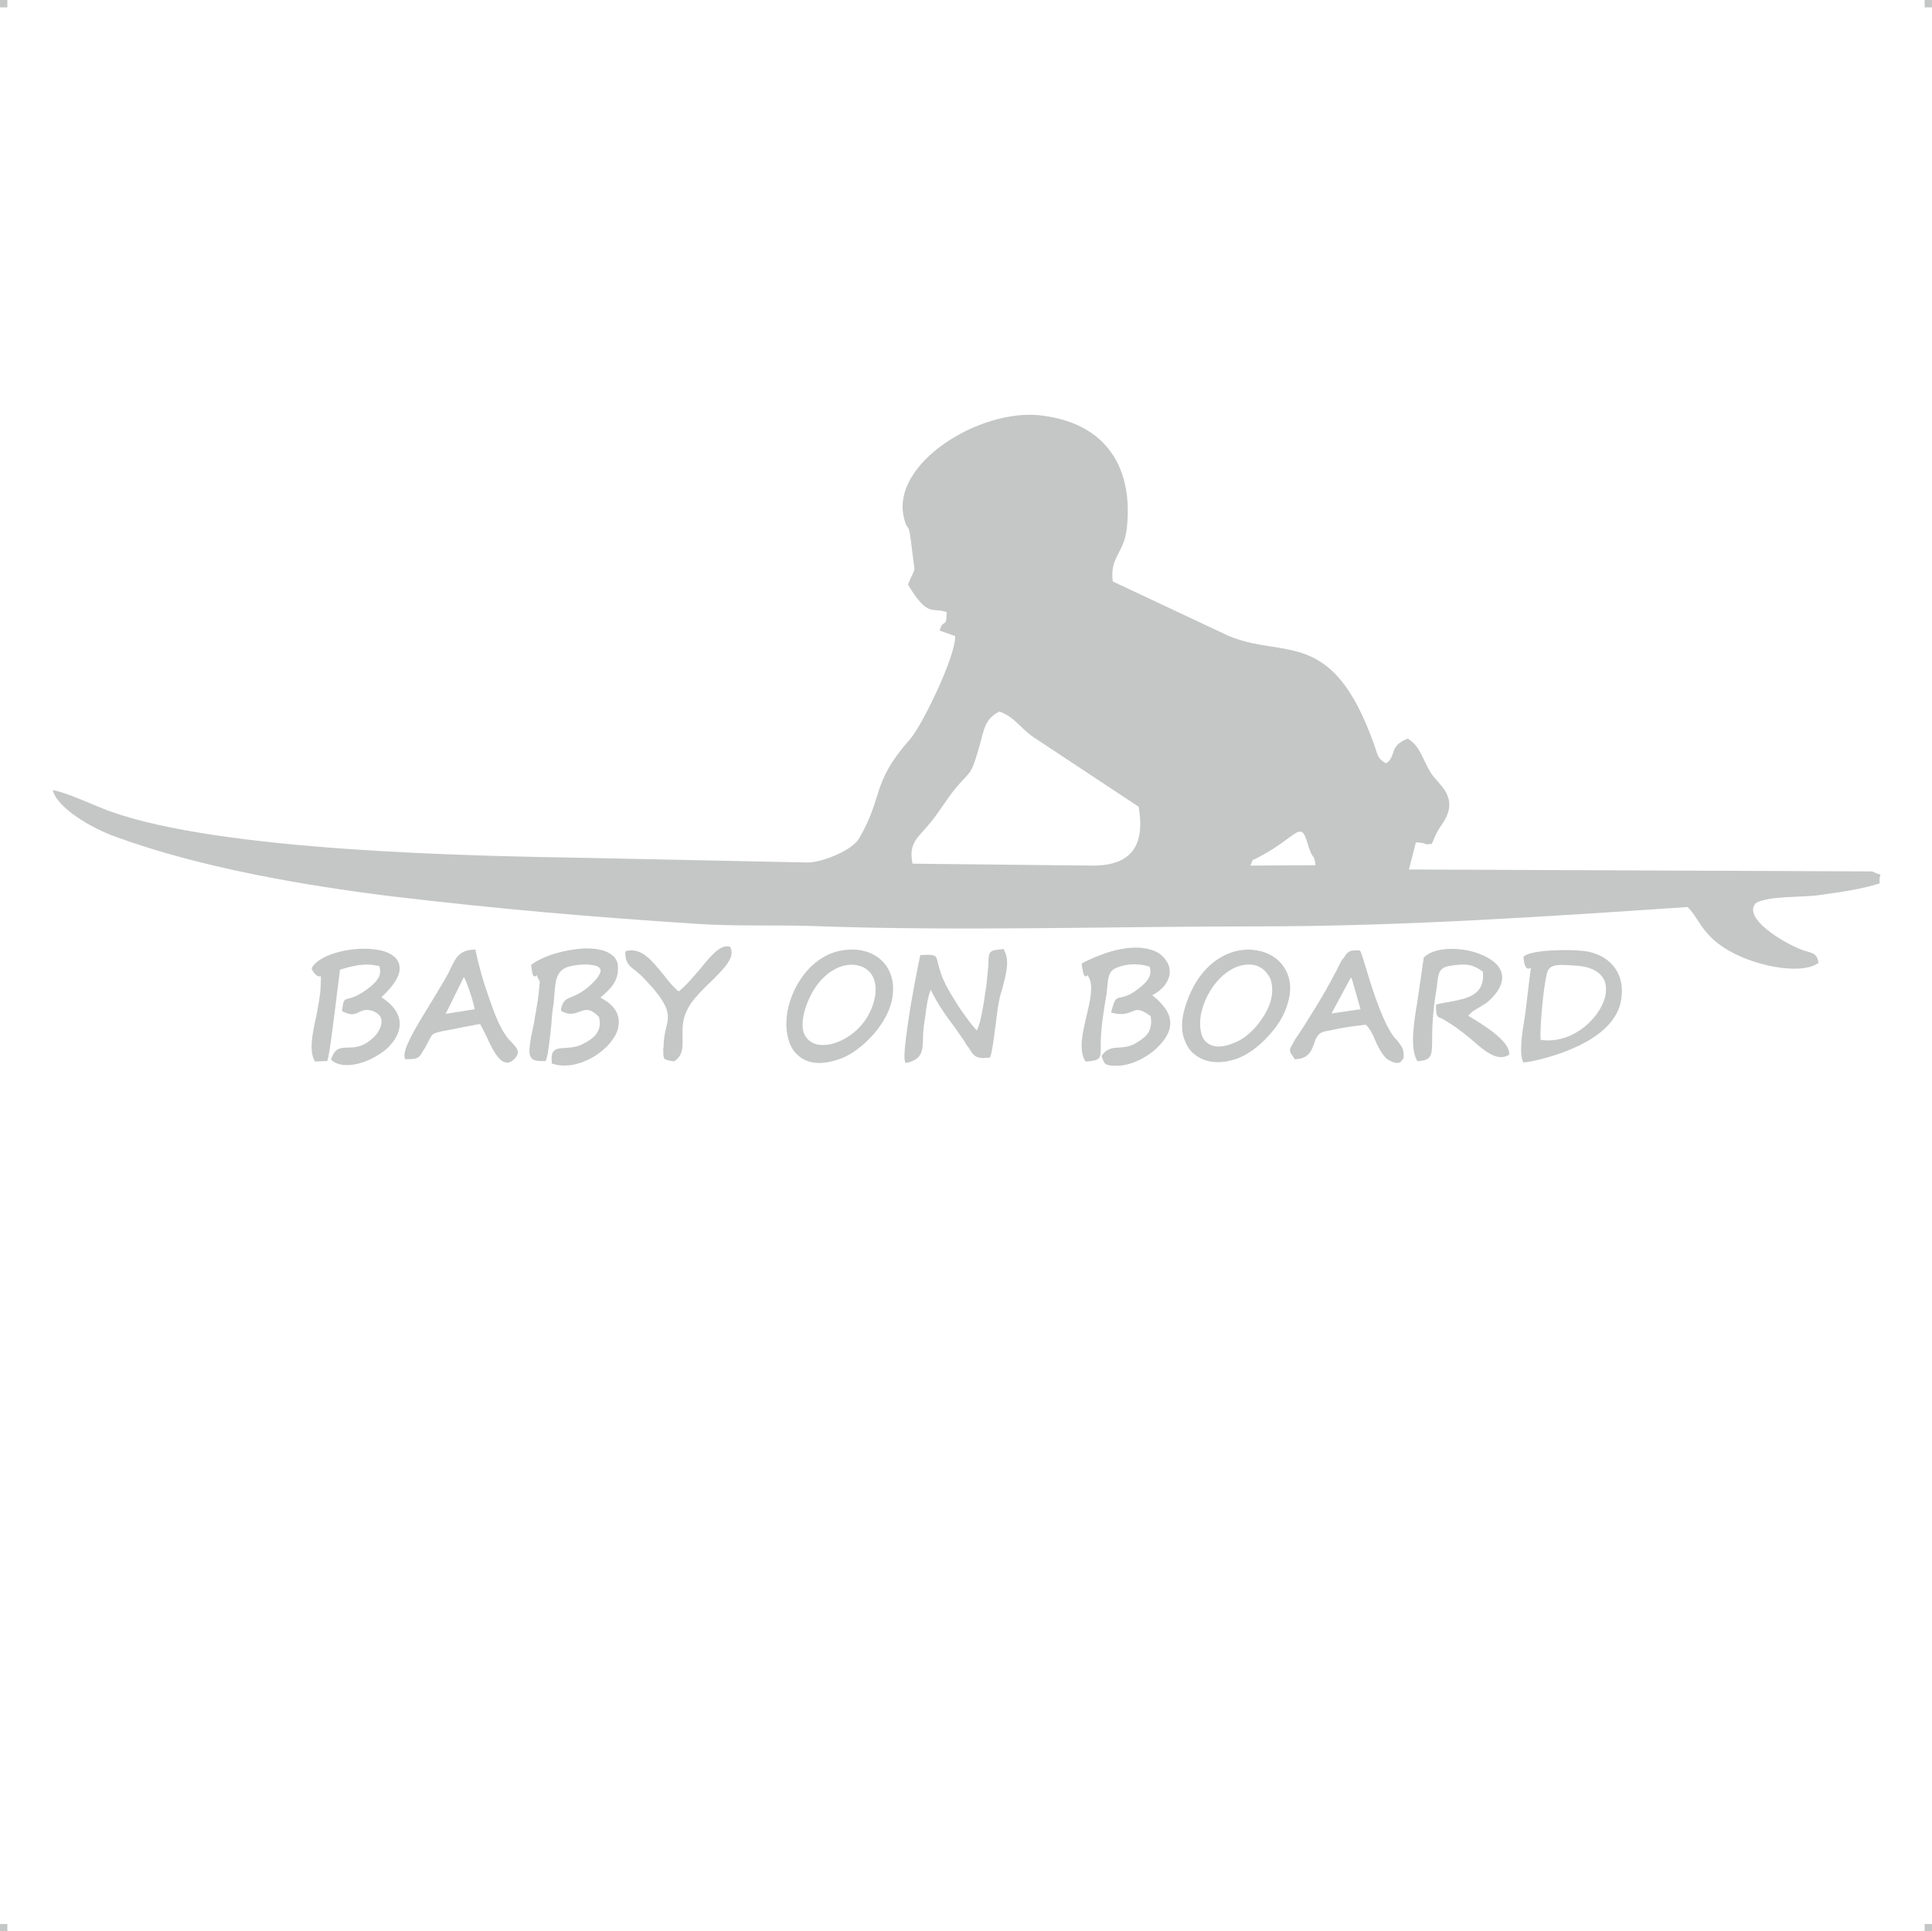 <?xml version="1.0" encoding="UTF-8"?>
<!DOCTYPE svg PUBLIC "-//W3C//DTD SVG 1.1//EN" "http://www.w3.org/Graphics/SVG/1.1/DTD/svg11.dtd">
<!-- Creator: CorelDRAW 2019 (64-Bit) -->
<svg xmlns="http://www.w3.org/2000/svg" xml:space="preserve" width="4.994in" height="4.993in" version="1.1" style="shape-rendering:geometricPrecision; text-rendering:geometricPrecision; image-rendering:optimizeQuality; fill-rule:evenodd; clip-rule:evenodd"
viewBox="0 0 9101.82 9100.18"
 xmlns:xlink="http://www.w3.org/1999/xlink"
 xmlns:xodm="http://www.corel.com/coreldraw/odm/2003">
 <defs>
  <style type="text/css">
   <![CDATA[
    .fil0 {fill:#C5C6C6}
   ]]>
  </style>
 </defs>
 <g id="Layer_x0020_1">
  <g id="_2725108864400">
   <g id="_623233520">
    <rect class="fil0" x="-0" width="34.58" height="34.77"/>
    <rect class="fil0" x="9067.23" width="34.58" height="34.77"/>
    <rect class="fil0" x="-0" y="9065.41" width="34.58" height="34.77"/>
    <rect class="fil0" x="9067.23" y="9065.41" width="34.58" height="34.77"/>
   </g>
   <g id="_623228912">
    <path class="fil0" d="M5889.78 4078.52c23.71,-41.95 -9.12,-12.77 47.43,-43.78 171.46,-91.2 189.7,-171.46 220.71,-67.49 31.01,103.97 29.18,40.13 40.13,109.44l-308.26 1.82 0 0.01zm-1590.55 -9.12c-21.89,-102.15 31.01,-125.86 83.91,-193.35 43.78,-52.9 76.61,-111.27 120.39,-164.16 67.49,-80.25 69.31,-54.72 105.79,-178.76 27.36,-94.85 27.36,-144.1 98.5,-180.58 72.96,25.54 96.67,76.61 160.52,120.39l496.14 328.32c31.01,186.05 -36.48,277.25 -217.06,277.25l-848.18 -9.12zm4556.41 93.03c-7.3,-60.19 29.18,-27.36 -36.48,-56.55l-2181.54 -9.12 32.83 -127.68c69.31,3.65 21.89,12.77 74.79,7.3 12.77,-27.36 14.6,-38.3 32.83,-69.31 25.54,-40.13 89.37,-111.27 14.6,-202.47 -40.13,-49.25 -47.43,-47.43 -78.43,-113.09 -25.54,-52.9 -40.13,-85.73 -82.08,-111.27 -91.2,34.66 -51.07,82.08 -102.15,116.74 -41.95,-25.54 -36.48,-32.83 -56.55,-89.37 -198.82,-558.15 -423.17,-399.46 -687.66,-512.55l-543.56 -255.37c-14.6,-114.91 52.9,-133.15 65.67,-246.25 32.83,-277.25 -85.73,-499.78 -406.75,-536.26 -284.55,-32.83 -707.72,226.18 -642.06,485.19 20.06,78.43 20.06,-9.12 38.3,155.04 12.77,116.74 20.06,60.19 -20.06,156.86 94.85,156.86 111.27,105.79 182.4,129.51 0,82.08 -16.42,27.36 -32.83,87.55l72.96 25.54c3.65,93.03 -155.04,421.35 -213.41,487.02 -184.22,207.94 -122.21,268.13 -240.77,468.78 -31.01,52.9 -171.46,111.27 -240.77,111.27l-1046.99 -21.89c-543.56,-9.12 -1720.06,-31.01 -2243.55,-220.71 -69.31,-25.54 -204.29,-89.37 -266.31,-98.5 23.71,87.55 186.05,180.58 299.14,220.71 393.99,144.1 888.3,229.83 1307.83,280.9 510.73,60.19 933.9,96.67 1444.63,129.51 173.28,10.94 350.22,3.65 523.5,9.12 689.48,25.54 1408.15,1.82 2099.45,1.82 680.36,0 1351.6,-45.6 2028.32,-91.2 41.95,43.78 51.07,80.25 102.15,134.98 125.86,134.98 430.47,195.17 514.38,127.68 -9.12,-49.25 -29.18,-43.78 -76.61,-60.19 -96.67,-36.48 -286.37,-155.04 -217.06,-222.53 69.31,-34.66 215.23,-23.71 299.14,-36.48 114.91,-16.42 186.05,-25.54 282.73,-54.72l-0.01 -0.01z"/>
    <path class="fil0" d="M5185.7 4930.35c0,56.55 0,65.67 -65.67,71.13l-5.48 0 -3.65 -5.48c-29.18,-51.07 -10.94,-129.51 7.3,-206.12 16.42,-71.13 34.66,-142.28 10.94,-186.05 -3.65,-5.48 -3.65,-9.12 -3.65,-12.77 -1.82,5.48 -1.82,7.3 -9.12,9.12l0 0c-9.12,1.82 -12.77,-9.12 -20.06,-52.9l0 -7.3 5.48 -3.65c162.34,-82.08 277.25,-83.91 342.92,-52.9 23.71,10.94 40.13,27.36 51.07,45.6 12.77,18.24 16.42,40.13 14.6,60.19 -5.48,38.3 -32.83,74.79 -82.08,100.32 3.65,1.82 5.48,3.65 9.12,7.3 9.12,7.3 18.24,14.6 27.36,25.54l0 0c43.78,43.78 87.55,116.74 -10.94,211.59 -20.06,21.89 -54.72,45.6 -93.03,63.84 -32.83,14.6 -67.49,23.71 -98.5,23.71 -54.72,0 -58.37,-5.48 -69.31,-36.48l-1.82 -5.48 -1.82 -3.65 3.65 -5.48c23.71,-31.01 47.43,-32.83 76.61,-34.66 21.89,-1.82 49.25,-1.82 80.25,-20.06 21.89,-12.77 43.78,-27.36 58.37,-47.43 12.77,-20.06 18.24,-45.6 12.77,-80.25 -51.07,-38.3 -67.49,-31.01 -87.55,-21.89 -20.06,7.3 -43.78,18.24 -87.55,7.3l-10.94 -1.82 1.82 -9.12c14.6,-58.37 21.89,-60.19 47.43,-63.84 12.77,-3.65 34.66,-7.3 69.31,-32.83 20.06,-14.6 40.13,-31.01 52.9,-49.25 12.77,-18.24 18.24,-38.3 9.12,-62.01 -21.89,-7.3 -47.43,-10.94 -72.96,-10.94 -27.36,0 -54.72,5.48 -78.43,14.6 -41.95,14.6 -43.78,49.25 -47.43,91.2 -1.82,10.94 -1.82,21.89 -3.65,34.66 -3.65,16.42 -5.48,34.66 -9.12,54.72 -5.48,38.3 -12.77,76.61 -14.6,113.09 -3.65,32.83 -3.65,58.37 -3.65,78.43l-0.01 -0.01zm-60.19 -341.1c-1.82,0 0,0 0,0 0,0 0,0 0,0zm-2000.96 1.82c23.71,31.01 47.43,60.19 72.96,80.25 36.48,-29.18 69.31,-69.31 102.15,-107.62 49.25,-60.19 93.03,-113.09 134.98,-103.97l5.48 1.82 1.82 3.65c20.06,47.43 -27.36,94.85 -89.37,156.86 -23.71,21.89 -49.25,47.43 -72.96,74.79 -67.49,74.79 -65.67,140.45 -63.84,193.35 0,45.6 1.82,82.08 -38.3,109.44l-3.65 1.82 -3.65 -1.82c-5.48,0 -10.94,-1.82 -14.6,-1.82 -12.77,-3.65 -21.89,-3.65 -27.36,-12.77 -3.65,-9.12 -3.65,-20.06 -3.65,-43.78l1.82 -10.94c0,-34.66 5.48,-60.19 10.94,-83.91 16.42,-63.84 25.54,-103.97 -109.44,-242.59 -12.77,-12.77 -23.71,-21.89 -34.66,-31.01 -29.18,-21.89 -47.43,-36.48 -47.43,-83.91l1.82 -7.3 7.3 -1.82c69.31,-14.6 118.56,49.25 169.64,111.27l-0.01 0.01zm-939.37 12.77l-85.73 173.28 136.8 -21.89c-5.48,-29.18 -16.42,-63.84 -27.36,-94.85 -7.3,-21.89 -14.6,-41.95 -23.71,-56.55zm-191.52 346.56c-20.06,34.66 -23.71,40.13 -78.43,40.13l-7.3 0 -1.82 -9.12c-9.12,-40.13 54.72,-144.1 118.56,-248.07 32.83,-54.72 65.67,-107.62 89.37,-151.4 3.65,-7.3 7.3,-16.42 10.94,-23.71 23.71,-47.43 40.13,-80.25 105.79,-83.91l9.12 0 1.82 9.12c10.94,56.55 36.48,147.74 67.49,233.47 21.89,63.84 47.43,125.86 72.96,160.52 7.3,12.77 18.24,23.71 27.36,32.83 25.54,27.36 45.6,47.43 12.77,80.25l0 0c-23.71,23.71 -45.6,20.06 -67.49,0 -23.71,-23.71 -47.43,-71.13 -65.67,-113.09 -10.94,-20.06 -20.06,-40.13 -27.36,-52.9 -56.55,10.94 -98.5,18.24 -129.51,25.54 -45.6,7.3 -69.31,12.77 -83.91,18.24l0 0c-12.77,5.48 -18.24,14.6 -27.36,32.83 -5.48,10.94 -10.94,21.89 -20.06,38.3 -3.65,3.65 -5.48,7.3 -7.3,10.94l0.01 0.01zm4375.84 -335.62c-1.82,-3.65 -3.65,-7.3 -5.48,-9.12l-91.2 169.64 136.8 -20.06 -40.13 -140.45 0.01 0zm-178.76 302.78c-12.77,34.66 -25.54,69.31 -85.73,72.96l-5.48 0 -3.65 -5.48c-3.65,-7.3 -7.3,-10.94 -10.94,-16.42 -5.48,-9.12 -7.3,-12.77 -7.3,-20.06 -1.82,-5.48 1.82,-10.94 5.48,-18.24 3.65,-5.48 7.3,-10.94 10.94,-20.06l0 0c1.82,-3.65 9.12,-16.42 23.71,-36.48 40.13,-62.01 124.03,-193.35 171.46,-288.2 1.82,-3.65 5.48,-7.3 7.3,-12.77 9.12,-18.24 20.06,-41.95 29.18,-54.72l0 0 5.48 -5.48c9.12,-16.42 16.42,-23.71 25.54,-29.18 9.12,-5.48 20.06,-5.48 43.78,-5.48l0 0 1.82 0 3.65 0 3.65 5.48c3.65,5.48 10.94,31.01 21.89,65.67 25.54,85.73 71.13,235.3 122.21,317.38 9.12,14.6 18.24,25.54 27.36,34.66 20.06,25.54 36.48,43.78 31.01,83.91l-1.82 5.48 -3.65 1.82 0 0c0,0 0,0 0,0 -5.48,10.94 -18.24,31.01 -71.13,-1.82 -5.48,-3.65 -12.77,-12.77 -20.06,-21.89 -9.12,-12.77 -18.24,-27.36 -21.89,-36.48 -9.12,-14.6 -12.77,-27.36 -18.24,-38.3 -9.12,-21.89 -18.24,-41.95 -40.13,-65.67 -18.24,1.82 -63.84,7.3 -107.62,14.6 -43.78,9.12 -87.55,16.42 -96.67,20.06 -25.54,10.94 -32.83,32.83 -40.13,54.72l-0.01 -0.01zm415.88 74.79c-1.82,0 0,0 0,0l0 0 0 0zm-689.48 -443.24c-27.36,-7.3 -60.19,-5.48 -93.03,7.3 -91.2,38.3 -153.22,142.28 -167.81,231.65 -3.65,27.36 -3.65,52.9 1.82,74.79 3.65,20.06 12.77,38.3 27.36,49.25 25.54,21.89 67.49,27.36 127.68,1.82 36.48,-12.77 72.96,-41.95 103.97,-76.61 29.18,-34.66 54.72,-74.79 67.49,-114.91 12.77,-43.78 10.94,-80.25 0,-111.27 -7.3,-14.6 -16.42,-27.36 -27.36,-38.3 -10.94,-10.94 -25.54,-18.24 -40.13,-23.71l0.01 0zm96.67 -31.01c52.9,43.78 80.25,114.91 54.72,202.47 -14.6,58.37 -49.25,114.91 -93.03,160.52 -43.78,49.25 -98.5,89.37 -149.57,107.62 -52.9,18.24 -100.32,20.06 -140.45,9.12 -25.54,-7.3 -47.43,-20.06 -65.67,-36.48 -18.24,-16.42 -31.01,-38.3 -40.13,-63.84 -14.6,-38.3 -14.6,-87.55 0,-140.45 47.43,-169.64 149.57,-255.37 249.89,-277.25 34.66,-7.3 69.31,-7.3 100.32,0 31.01,5.48 60.19,20.06 83.91,38.3l0.01 0.01zm1251.28 228c-5.48,58.37 -9.12,118.56 -7.3,153.22 105.79,16.42 204.29,-41.95 260.83,-116.74 21.89,-29.18 36.48,-58.37 43.78,-87.55 5.48,-29.18 5.48,-56.55 -5.48,-78.43 -18.24,-38.3 -65.67,-65.67 -147.74,-67.49 -7.3,0 -14.6,-1.82 -21.89,-1.82 -54.72,-1.82 -89.37,-3.65 -100.32,41.95 -7.3,31.01 -16.42,93.03 -21.89,156.86l-0.01 0zm-63.84 -182.4c-9.12,1.82 -20.06,-7.3 -23.71,-51.07l0 -5.48 5.48 -3.65c20.06,-14.6 78.43,-23.71 138.62,-25.54 71.13,-3.65 149.57,0 180.58,10.94 51.07,14.6 93.03,45.6 116.74,89.37 21.89,40.13 29.18,91.2 14.6,151.4l0 0c-18.24,71.13 -74.79,127.68 -144.1,169.64 -127.68,76.61 -293.67,107.62 -308.26,105.79l-5.48 0 -1.82 -5.48c-16.42,-40.13 -3.65,-129.51 7.3,-195.17 3.65,-20.06 5.48,-38.3 7.3,-51.07 16.42,-138.62 21.89,-182.4 23.71,-193.35 -3.65,1.82 -5.48,3.65 -10.94,3.65l-0.01 0zm10.94 -7.29c-1.82,0 -1.82,0 0,0 0,0 0,0 0,0l0 0zm-2520.8 266.3c-9.12,63.84 -16.42,131.33 -25.54,155.04l-1.82 5.48 -5.48 0c-62.01,7.3 -71.13,-7.3 -96.67,-49.25l-3.65 -3.65 0 0c-18.24,-31.01 -40.13,-60.19 -60.19,-89.37 -40.13,-52.9 -80.25,-109.44 -113.09,-176.93 -14.6,32.83 -20.06,78.43 -25.54,122.21 -1.82,12.77 -3.65,25.54 -5.48,36.48l0 0c-3.65,25.54 -5.48,49.25 -5.48,69.31 -1.82,60.19 -3.65,96.67 -72.96,114.91l-9.12 1.82 -3.65 -9.12c-5.48,-23.71 1.82,-87.55 12.77,-164.16 16.42,-122.21 47.43,-275.43 58.37,-328.32l1.82 -7.3 7.3 0c67.49,-3.65 67.49,0 76.61,41.95 7.3,25.54 16.42,71.13 63.84,147.74 20.06,32.83 40.13,65.67 62.01,94.85 18.24,25.54 36.48,49.25 56.55,71.13 18.24,-38.3 27.36,-100.32 36.48,-155.04 0,-7.3 1.82,-14.6 3.65,-27.36 3.65,-18.24 5.48,-36.48 7.3,-54.72 1.82,-20.06 3.65,-38.3 5.48,-56.55 1.82,-12.77 1.82,-23.71 1.82,-31.01l0 0c1.82,-47.43 3.65,-52.9 63.84,-58.37l7.3 -1.82 1.82 5.48c29.18,49.25 9.12,116.74 -7.3,180.58 -7.3,21.89 -12.77,43.78 -16.42,63.84 -5.48,21.89 -9.12,62.01 -14.6,102.15l0.01 -0.01zm-756.97 91.2c78.43,-25.54 162.34,-98.5 186.05,-209.76 12.77,-62.01 -1.82,-107.62 -32.83,-133.15 -14.6,-12.77 -32.83,-20.06 -52.9,-23.71 -21.89,-3.65 -45.6,-1.82 -69.31,5.48 -67.49,21.89 -140.45,89.37 -175.1,211.59 -18.24,65.67 -9.12,111.27 18.24,134.98 12.77,12.77 32.83,21.89 52.9,23.71 23.71,1.82 47.43,0 72.96,-9.12l-0.01 0zm-224.36 -151.4c23.71,-118.56 105.79,-244.42 231.65,-279.08 43.78,-10.94 85.73,-12.77 124.03,-3.65 32.83,7.3 62.01,21.89 85.73,43.78 23.71,21.89 40.13,49.25 49.25,82.08 9.12,32.83 9.12,71.13 0,113.09 -12.77,52.9 -45.6,109.44 -87.55,156.86 -45.6,51.07 -100.32,93.03 -149.57,111.27 -96.67,36.48 -164.16,23.71 -206.12,-16.42 -25.54,-21.89 -40.13,-54.72 -47.43,-91.2 -7.3,-34.66 -7.3,-74.79 0,-116.74l0.01 -0.01zm3037 131.33c0,80.25 -1.82,100.32 -63.84,105.79l-5.48 0 -3.65 -5.48c-31.01,-62.01 -12.77,-171.46 -1.82,-246.25l1.82 -7.3 0 0 32.83 -224.35 0 -3.65 1.82 -1.82c43.78,-45.6 156.86,-51.07 246.25,-21.89 27.36,9.12 51.07,20.06 71.13,34.66 21.89,14.6 36.48,31.01 45.6,52.9 12.77,34.66 3.65,76.61 -41.95,124.03 -21.89,23.71 -32.83,29.18 -51.07,40.13l0 0 -9.12 5.48 0 0 -32.83 20.06 -20.06 20.06 3.65 1.82 0 0c62.01,36.48 189.7,114.91 189.7,175.1l0 7.3 -5.48 1.82c-54.72,31.01 -120.39,-29.18 -164.16,-67.49 -9.12,-7.3 -14.6,-12.77 -21.89,-18.24 -71.13,-58.37 -107.62,-76.61 -125.86,-87.55 -9.12,-3.65 -14.6,-5.48 -18.24,-9.12 -7.3,-9.12 -7.3,-14.6 -9.12,-32.83 0,-5.48 0,-9.12 0,-16.42l0 -7.3 7.3 -1.82c18.24,-5.48 38.3,-7.3 56.55,-10.94 83.91,-16.42 167.81,-31.01 156.86,-142.28 -21.89,-16.42 -40.13,-25.54 -62.01,-31.01 -21.89,-3.65 -45.6,-3.65 -82.08,1.82 -60.19,7.3 -63.84,29.18 -71.13,82.08 0,9.12 -1.82,20.06 -3.65,31.01 -18.24,111.27 -20.06,184.22 -20.06,231.65l-0.01 -0.01zm-4149.66 -65.67c-7.3,65.67 -14.6,136.8 -23.71,164.16l-3.65 7.3 -7.3 0c-29.18,0 -47.43,-1.82 -58.37,-12.77 -10.94,-12.77 -12.77,-32.83 -7.3,-67.49 1.82,-21.89 7.3,-47.43 12.77,-71.13 3.65,-20.06 9.12,-41.95 10.94,-62.01 1.82,-7.3 3.65,-12.77 3.65,-18.24 5.48,-32.83 12.77,-71.13 14.6,-103.97 1.82,-9.12 1.82,-16.42 1.82,-21.89 1.82,-7.3 1.82,-12.77 1.82,-14.6 0,-3.65 -1.82,-7.3 -5.48,-14.6 -1.82,-1.82 -3.65,-5.48 -5.48,-9.12 -1.82,-5.48 -1.82,-9.12 -1.82,-10.94 -1.82,3.65 -3.65,7.3 -9.12,7.3 -10.94,1.82 -12.77,-9.12 -18.24,-49.25l0 -5.48 3.65 -1.82c16.42,-12.77 40.13,-25.54 67.49,-36.48 49.25,-20.06 116.74,-34.66 176.93,-38.3 62.01,-1.82 116.74,9.12 145.92,43.78 3.65,7.3 9.12,12.77 10.94,21.89l1.82 0 0 1.82c10.94,80.25 -27.36,114.91 -63.84,149.57 -5.48,3.65 -10.94,9.12 -16.42,14.6 56.55,29.18 82.08,65.67 85.73,105.79 1.82,23.71 -3.65,49.25 -16.42,72.96 -12.77,21.89 -31.01,45.6 -52.9,63.84 -63.84,58.37 -164.16,94.85 -240.77,69.31l-5.48 -1.82 0 -7.3c-5.48,-62.01 21.89,-63.84 65.67,-65.67 23.71,-1.82 51.07,-3.65 80.25,-18.24 25.54,-12.77 49.25,-27.36 63.84,-47.43 14.6,-20.06 21.89,-45.6 12.77,-80.25 -41.95,-43.78 -63.84,-34.66 -89.37,-25.54 -23.71,9.12 -47.43,18.24 -83.91,0l-5.48 -3.65 0 -7.3c9.12,-41.95 23.71,-47.43 51.07,-58.37 21.89,-9.12 54.72,-21.89 102.15,-69.31 20.06,-20.06 29.18,-36.48 32.83,-49.25 1.82,-7.3 0,-12.77 -5.48,-18.24 -3.65,-5.48 -12.77,-9.12 -23.71,-10.94 -29.18,-7.3 -74.79,-5.48 -113.09,3.65 -63.84,14.6 -69.31,62.01 -74.79,127.68 -1.82,18.24 -1.82,36.48 -5.48,58.37 -3.65,21.89 -7.3,54.72 -9.12,89.37l0 0 0.04 -0.01zm-67.49 -238.95c-1.82,0 -1.82,0 0,1.82 0,-1.82 0,-1.82 0,-1.82zm-839.06 -41.95c-32.83,5.48 -62.01,12.77 -89.37,21.89 -1.82,18.24 -5.48,49.25 -10.94,87.55 -14.6,122.21 -38.3,313.73 -47.43,337.44l-1.82 5.48 -7.3 0 -45.6 1.82 -5.48 0 -1.82 -5.48c-25.54,-45.6 -9.12,-127.68 9.12,-209.76 9.12,-47.43 18.24,-94.85 20.06,-133.15 1.82,-52.9 1.82,-52.9 1.82,-52.9 -9.12,1.82 -23.71,1.82 -41.95,-31.01l-1.82 -5.48 1.82 -5.48c34.66,-58.37 164.16,-93.03 268.13,-87.55 36.48,1.82 71.13,9.12 96.67,21.89 27.36,14.6 45.6,34.66 47.43,63.84 3.65,34.66 -20.06,82.08 -85.73,142.28 67.49,43.78 91.2,91.2 85.73,138.62 -3.65,27.36 -16.42,54.72 -36.48,78.43 -18.24,23.71 -43.78,43.78 -72.96,60.19 -72.96,43.78 -162.34,58.37 -207.94,21.89l-5.48 -5.48 1.82 -5.48c18.24,-49.25 40.13,-49.25 74.79,-51.07 16.42,0 36.48,0 60.19,-7.3 34.66,-12.77 63.84,-36.48 82.08,-62.01 9.12,-14.6 16.42,-29.18 18.24,-43.78 1.82,-12.77 0,-25.54 -7.3,-36.48 -7.3,-9.12 -20.06,-18.24 -36.48,-23.71 -31.01,-9.12 -45.6,0 -60.19,5.48 -20.06,10.94 -38.3,18.24 -76.61,-1.82l-5.48 -3.65 1.82 -7.3c5.48,-45.6 9.12,-45.6 32.83,-51.07 12.77,-3.65 36.48,-9.12 80.25,-40.13 18.24,-12.77 38.3,-29.18 51.07,-47.43 12.77,-16.42 18.24,-36.48 10.94,-63.84 -32.83,-9.12 -65.67,-9.12 -96.67,-5.48l0.02 0.02z"/>
   </g>
  </g>
 </g>
</svg>
